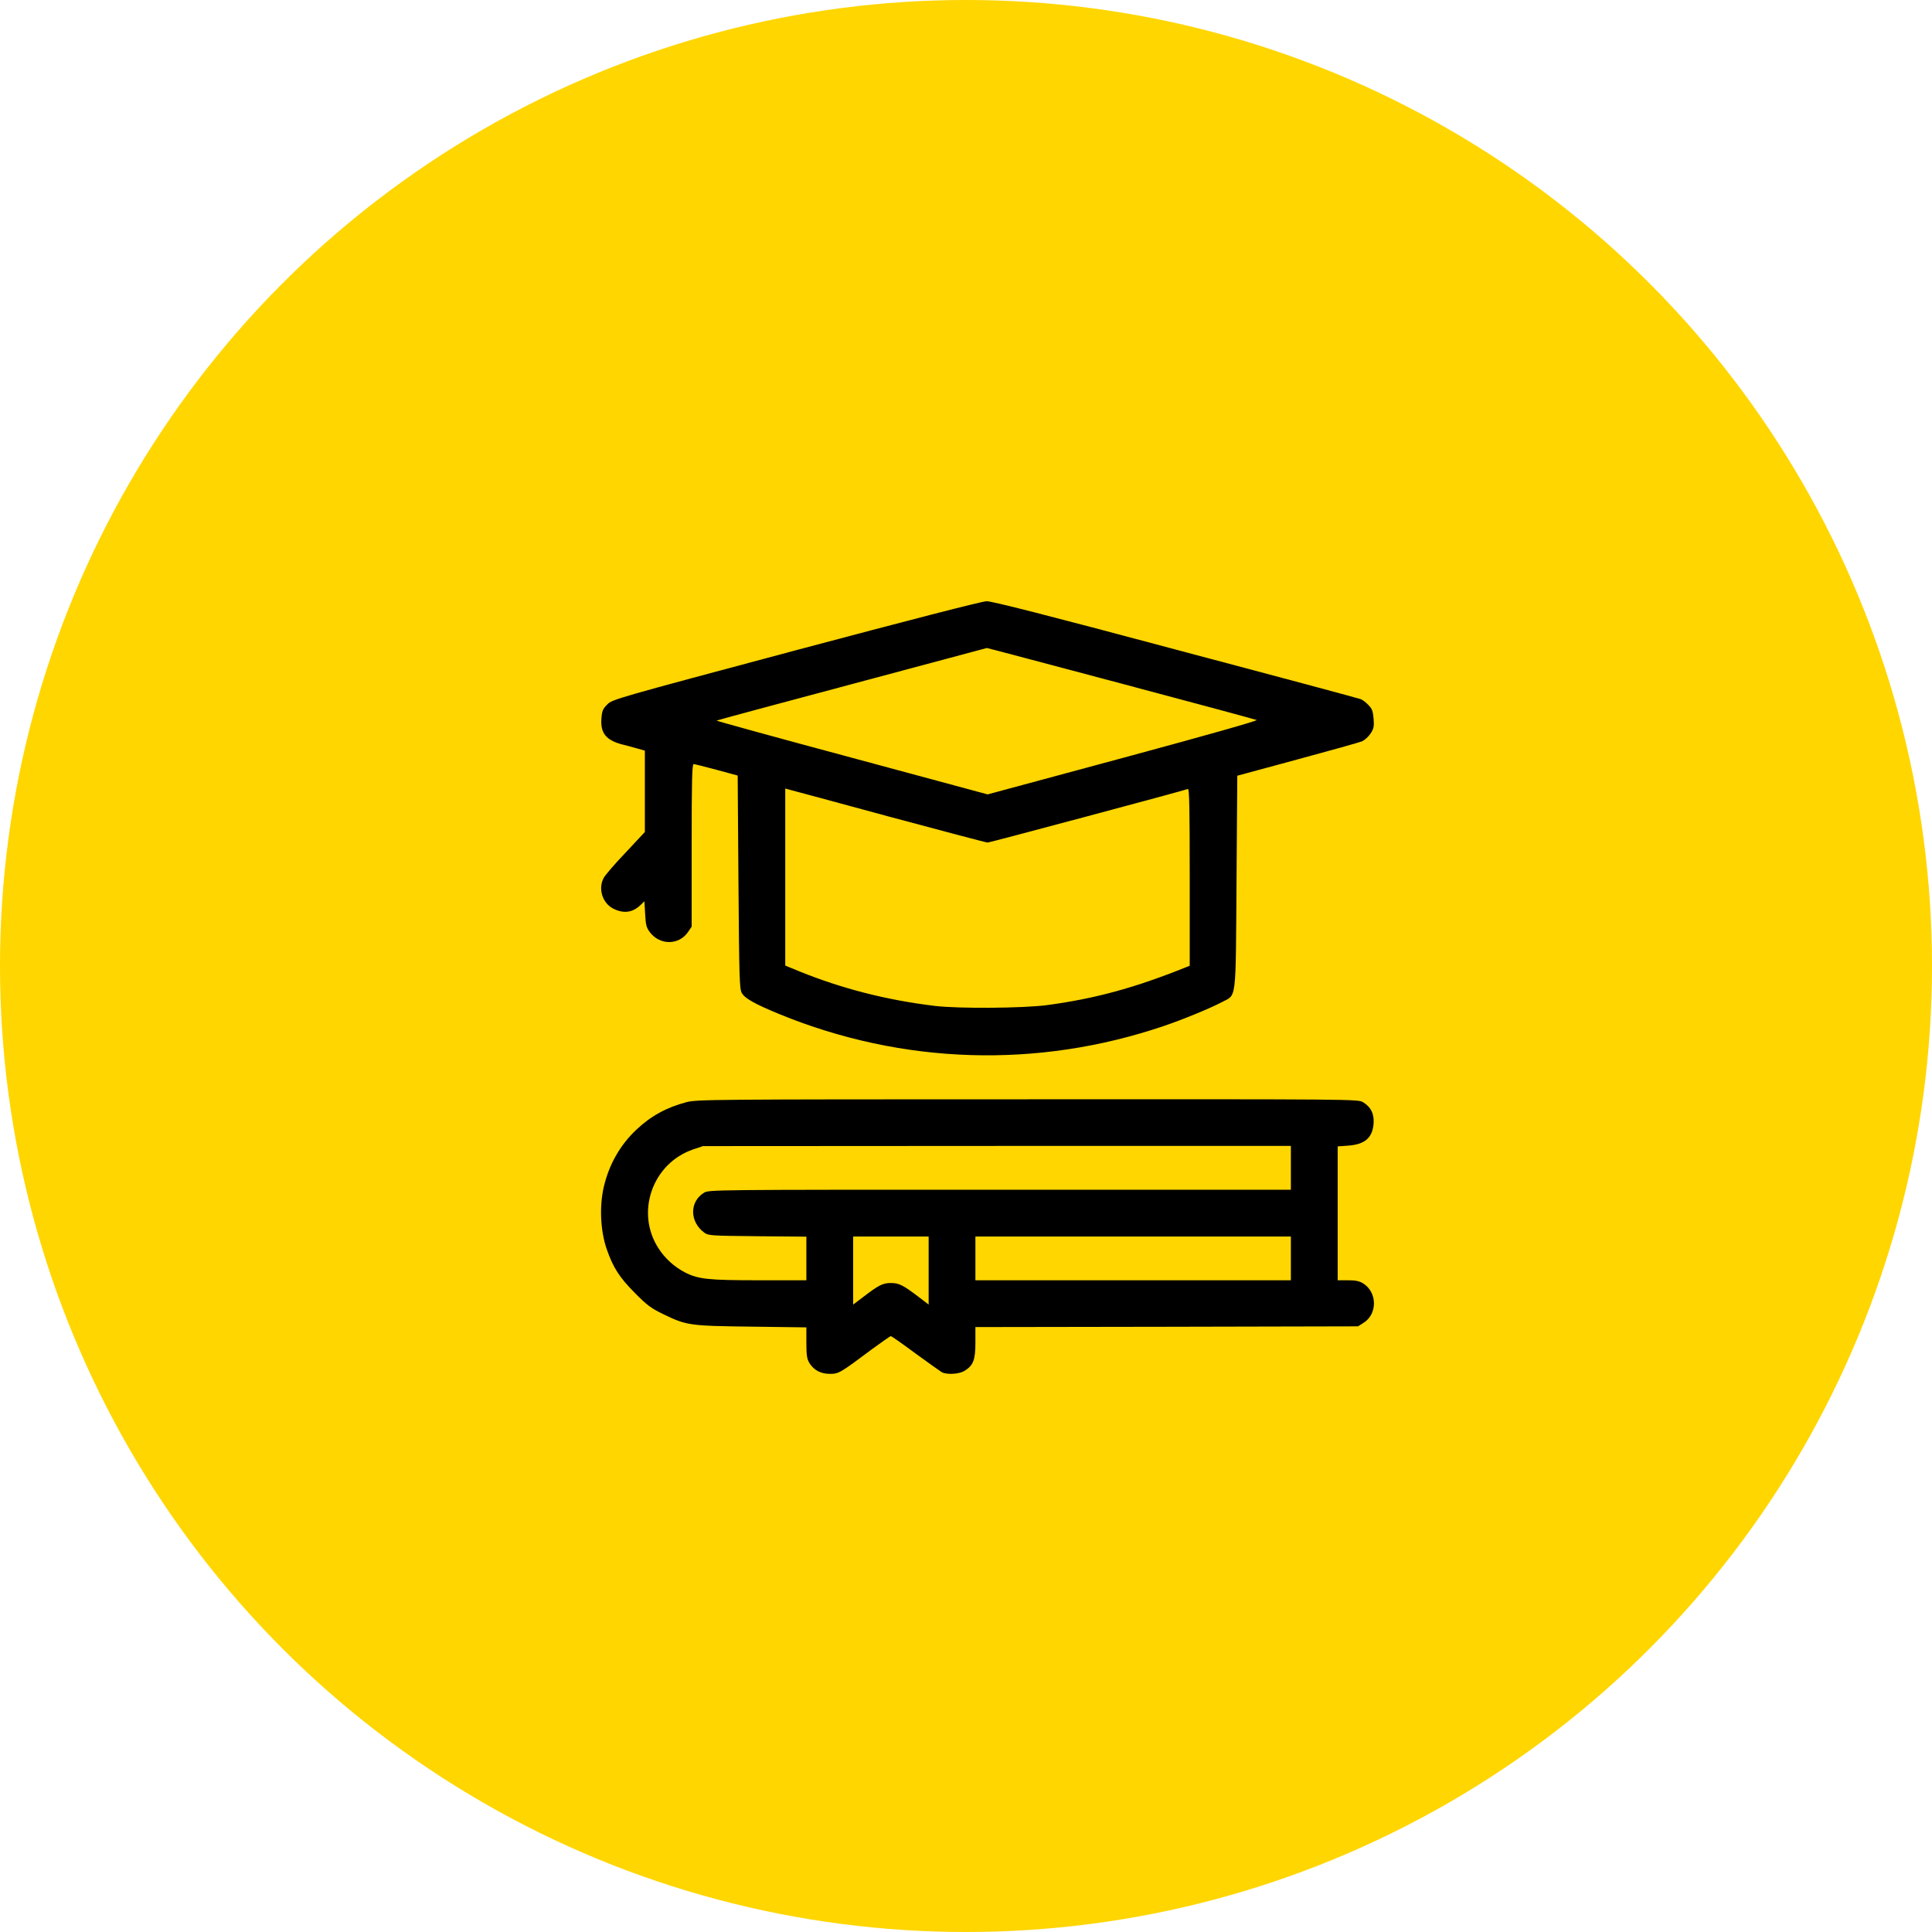 <?xml version="1.0" encoding="UTF-8"?> <svg xmlns="http://www.w3.org/2000/svg" width="45" height="45" viewBox="0 0 45 45" fill="none"><circle cx="22.5" cy="22.5" r="22.5" fill="#FFD600"></circle><g clip-path="url(#clip0_149_303)"><path d="M18.536 15.146C14.341 16.268 14.261 16.289 14.145 16.408C14.039 16.514 14.022 16.556 14.008 16.739C13.983 17.076 14.117 17.241 14.493 17.34C14.581 17.361 14.735 17.403 14.834 17.431L15.02 17.484V18.433V19.379L14.573 19.857C14.324 20.117 14.095 20.384 14.064 20.444C13.923 20.697 14.032 21.042 14.292 21.168C14.531 21.284 14.735 21.256 14.918 21.081L15.009 20.993L15.027 21.291C15.041 21.548 15.055 21.604 15.14 21.717C15.375 22.023 15.822 22.016 16.029 21.703L16.11 21.583V19.692C16.11 18.198 16.12 17.797 16.156 17.797C16.177 17.797 16.419 17.857 16.69 17.93L17.182 18.064L17.2 20.543C17.217 22.779 17.224 23.028 17.277 23.127C17.347 23.253 17.576 23.383 18.149 23.619C21.021 24.797 24.161 24.895 27.1 23.9C27.546 23.749 28.197 23.482 28.46 23.341C28.808 23.158 28.78 23.373 28.801 20.543L28.819 18.068L30.222 17.688C30.991 17.48 31.67 17.291 31.726 17.266C31.782 17.241 31.87 17.164 31.92 17.09C31.997 16.974 32.008 16.925 31.994 16.742C31.979 16.57 31.962 16.51 31.874 16.422C31.818 16.363 31.737 16.299 31.695 16.285C31.656 16.268 29.715 15.747 27.384 15.129C24.396 14.331 23.099 14 22.979 14.004C22.874 14.004 21.162 14.447 18.536 15.146ZM26.098 15.916C27.806 16.369 29.234 16.756 29.269 16.77C29.308 16.784 28.211 17.097 26.168 17.649L23.004 18.503L19.84 17.649C18.1 17.182 16.683 16.791 16.69 16.784C16.697 16.777 18.114 16.394 19.843 15.934C21.57 15.473 22.983 15.093 22.986 15.093C22.99 15.09 24.389 15.463 26.098 15.916ZM20.733 19.027C21.953 19.354 22.972 19.625 23.004 19.625C23.05 19.625 27.532 18.426 27.669 18.377C27.701 18.366 27.711 18.788 27.711 20.427V22.494L27.616 22.532C26.425 23.011 25.507 23.26 24.389 23.411C23.82 23.485 22.319 23.496 21.77 23.429C20.642 23.292 19.615 23.028 18.616 22.624L18.29 22.49V20.427V18.366L18.406 18.398C18.465 18.412 19.517 18.697 20.733 19.027Z" fill="black"></path><path d="M15.987 25.672C15.523 25.795 15.157 25.995 14.82 26.315C14.447 26.667 14.191 27.113 14.067 27.63C13.958 28.084 13.983 28.664 14.131 29.093C14.282 29.529 14.43 29.757 14.795 30.123C15.066 30.397 15.164 30.471 15.445 30.608C15.998 30.875 16.061 30.882 17.509 30.9L18.782 30.917V31.272C18.782 31.568 18.796 31.652 18.852 31.747C18.954 31.912 19.116 32 19.33 32C19.534 32 19.566 31.982 20.304 31.43C20.533 31.262 20.733 31.121 20.751 31.121C20.765 31.121 21.021 31.3 21.32 31.522C21.619 31.74 21.897 31.937 21.935 31.961C22.058 32.025 22.336 32.007 22.466 31.93C22.67 31.803 22.719 31.677 22.719 31.272V30.91L27.177 30.903L31.631 30.893L31.758 30.812C32.089 30.608 32.081 30.095 31.747 29.891C31.663 29.838 31.568 29.82 31.396 29.82H31.157V28.259V26.702L31.399 26.684C31.793 26.656 31.969 26.502 31.994 26.164C32.008 25.936 31.93 25.784 31.747 25.672C31.631 25.602 31.554 25.602 23.932 25.605C16.549 25.605 16.223 25.609 15.987 25.672ZM30.067 27.201V27.711H23.292C16.592 27.711 16.514 27.711 16.398 27.781C16.057 27.989 16.061 28.456 16.402 28.709C16.497 28.78 16.549 28.783 17.643 28.794L18.782 28.804V29.314V29.82H17.685C16.493 29.82 16.265 29.796 15.948 29.634C15.706 29.507 15.488 29.311 15.337 29.075C14.795 28.238 15.196 27.096 16.145 26.772L16.374 26.695L23.222 26.691H30.067V27.201ZM21.63 29.595V30.386L21.429 30.232C21.032 29.929 20.941 29.884 20.751 29.884C20.561 29.884 20.469 29.929 20.076 30.232L19.872 30.386V29.595V28.801H20.751H21.63V29.595ZM30.067 29.311V29.82H26.393H22.719V29.311V28.801H26.393H30.067V29.311Z" fill="black"></path></g><defs><clipPath id="clip0_149_303"><rect width="18" height="18" fill="white" transform="translate(14 14)"></rect></clipPath></defs></svg> 